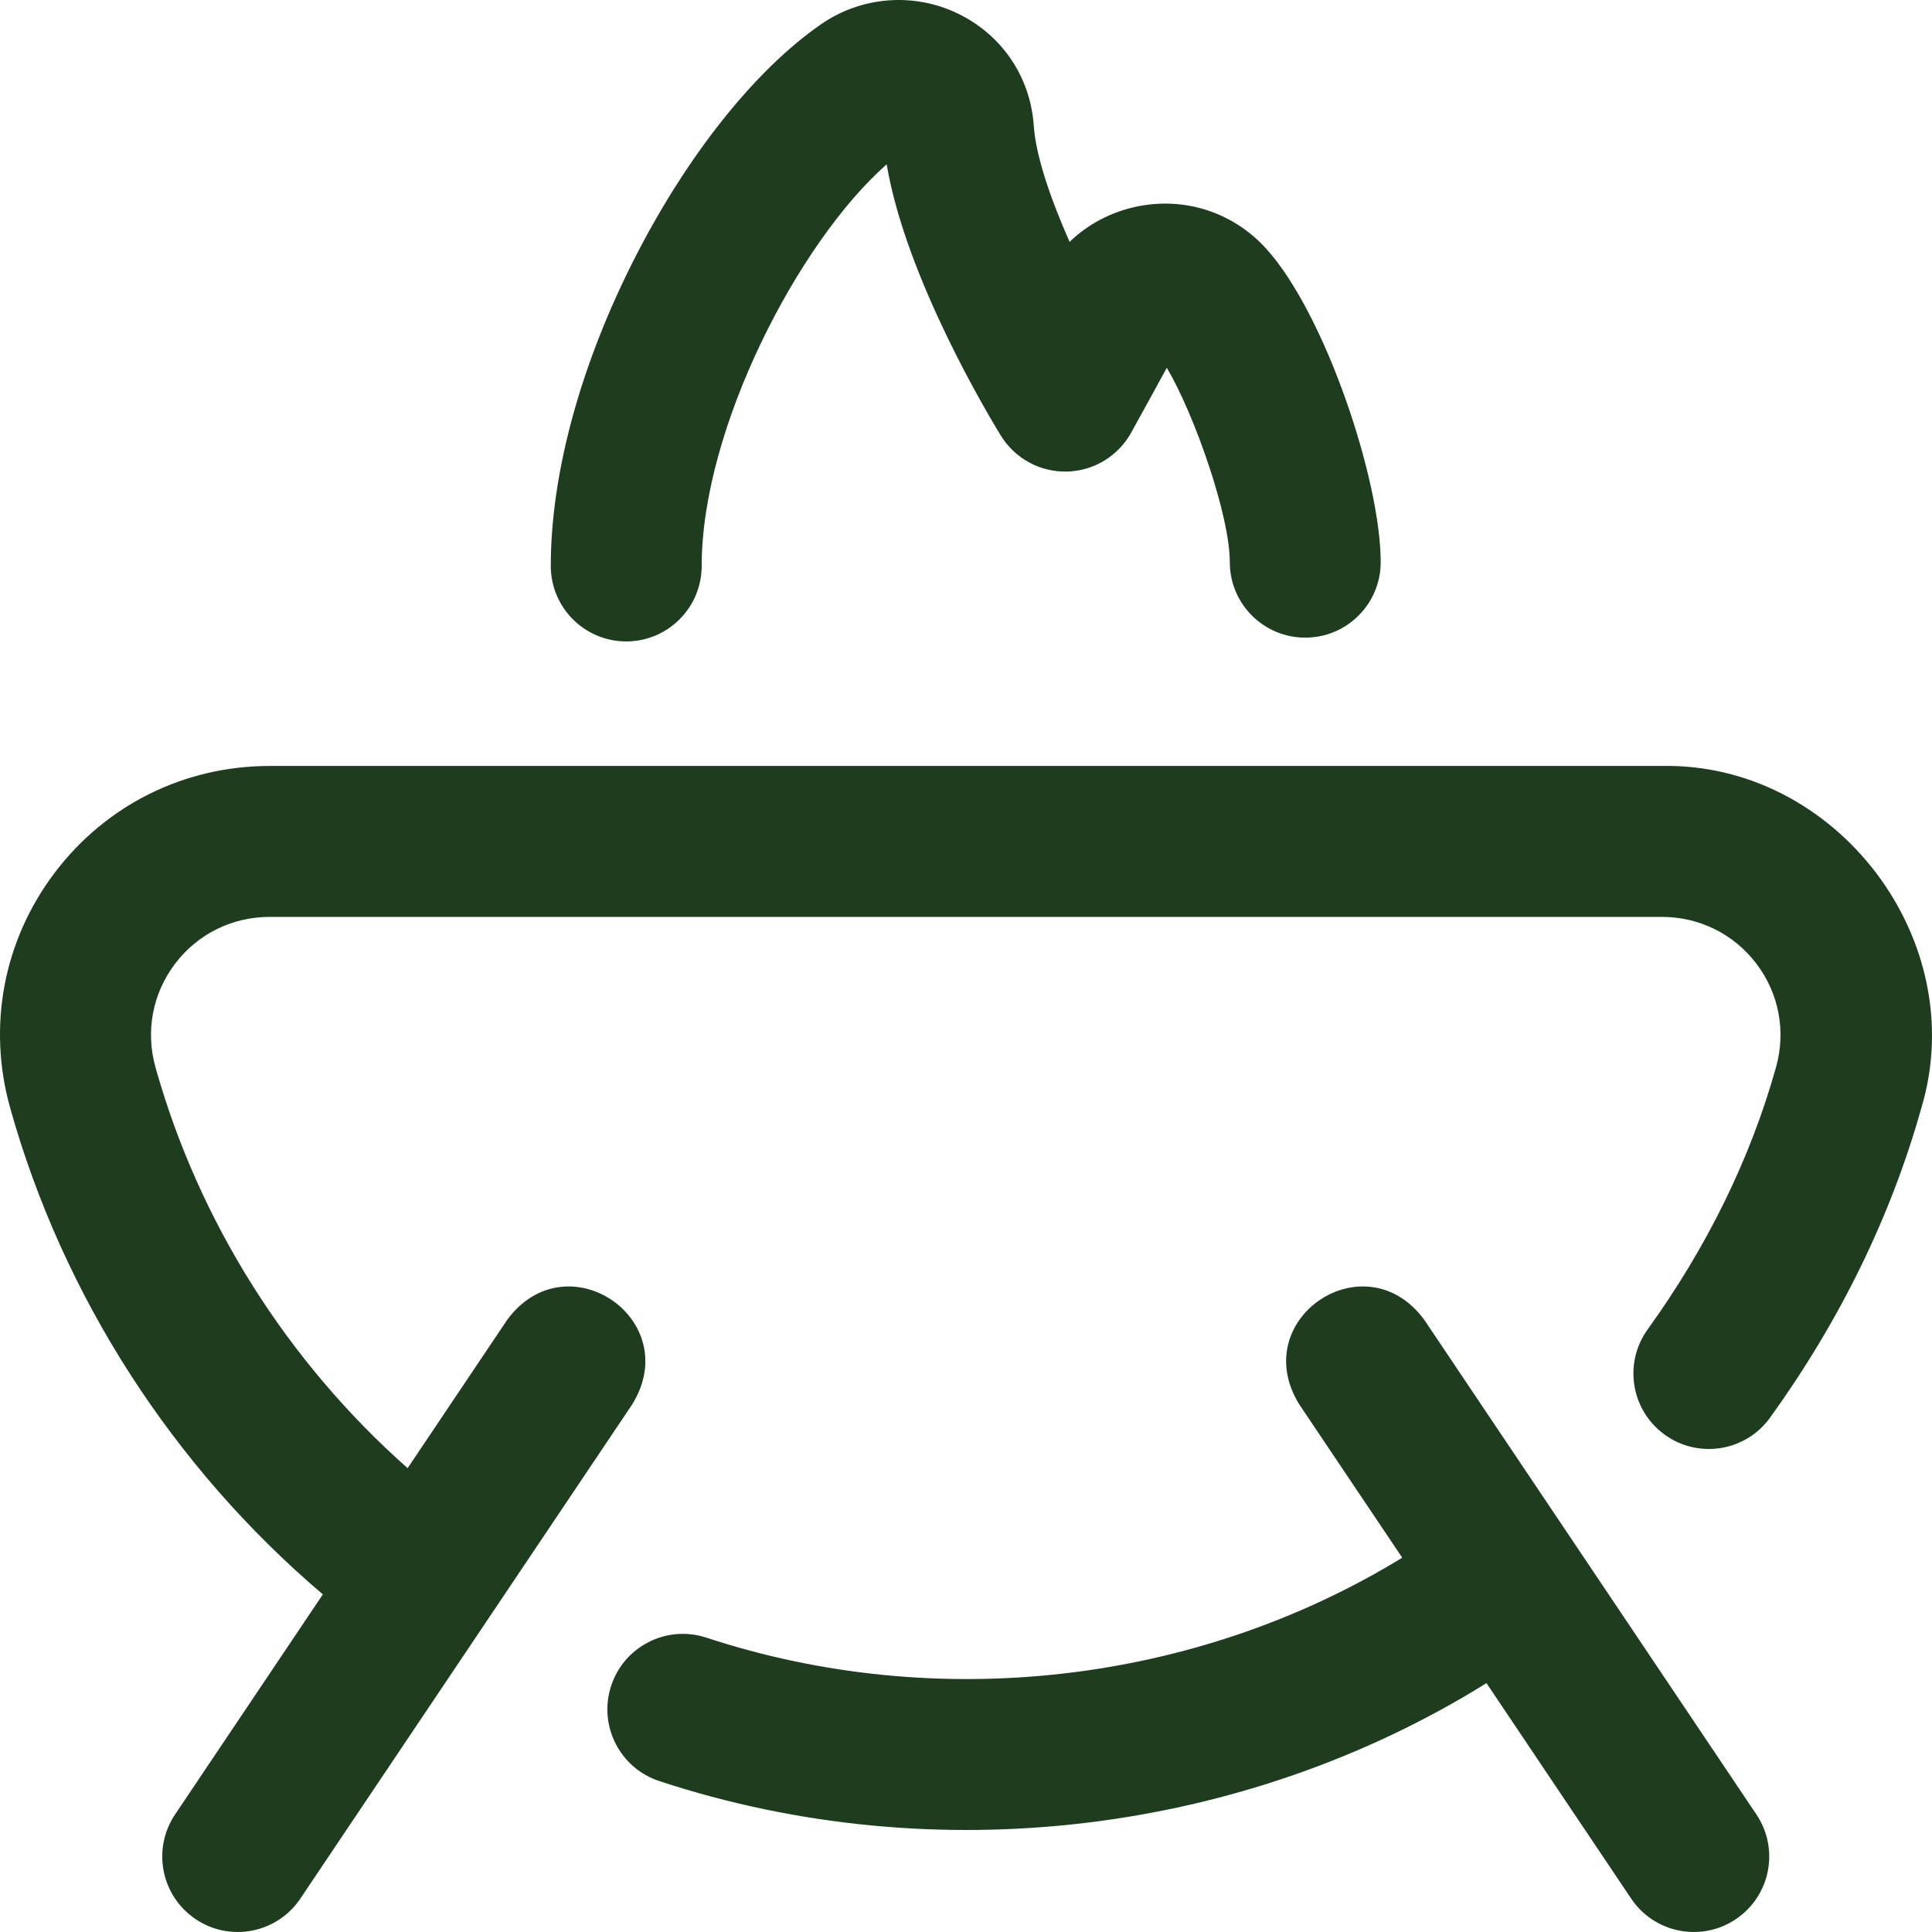 <svg width="48" height="48" viewBox="0 0 48 48" fill="none" xmlns="http://www.w3.org/2000/svg">
<path d="M47.734 27.532C46.979 30.223 45.715 32.809 43.977 35.221C43.371 36.061 42.2 36.251 41.36 35.645C40.52 35.039 40.331 33.868 40.936 33.028C42.416 30.974 43.489 28.784 44.124 26.518C44.376 25.622 44.199 24.684 43.638 23.944C43.077 23.204 42.22 22.78 41.287 22.78H6.7C5.767 22.78 4.91 23.204 4.349 23.944C3.789 24.684 3.612 25.622 3.863 26.518C4.937 30.348 7.136 33.827 10.127 36.476L12.597 32.797C14.066 30.787 17.013 32.77 15.709 34.889L7.462 47.17C6.881 48.037 5.709 48.254 4.861 47.681C4.001 47.104 3.773 45.939 4.35 45.079L8.021 39.612C4.301 36.45 1.567 32.213 0.254 27.532C-0.318 25.496 0.086 23.363 1.362 21.679C2.638 19.995 4.584 19.03 6.7 19.03H41.287C45.635 18.945 48.989 23.368 47.734 27.532ZM35.39 32.797C33.921 30.787 30.974 32.77 32.278 34.889L34.838 38.701C29.724 41.831 23.296 42.58 17.541 40.684C16.555 40.366 15.499 40.907 15.181 41.892C14.863 42.878 15.404 43.935 16.389 44.253C23.222 46.502 30.879 45.584 36.931 41.817L40.526 47.17C41.106 48.037 42.279 48.254 43.127 47.681C43.986 47.104 44.215 45.939 43.637 45.079L35.39 32.797ZM15.559 15.936C14.524 15.936 13.684 15.096 13.684 14.06C13.684 11.747 14.437 9.007 15.804 6.346C17.103 3.816 18.78 1.721 20.404 0.599C21.402 -0.091 22.7 -0.192 23.792 0.334C24.893 0.865 25.601 1.908 25.684 3.126C25.736 3.885 26.107 4.953 26.574 6.009C27.024 5.575 27.596 5.268 28.239 5.133C29.428 4.883 30.628 5.27 31.448 6.167C32.918 7.776 34.303 11.925 34.303 13.967C34.303 15.002 33.464 15.842 32.428 15.842C31.393 15.842 30.554 15.002 30.554 13.967C30.554 12.797 29.669 10.286 28.989 9.137C28.829 9.433 28.562 9.918 28.105 10.747C27.783 11.331 27.175 11.7 26.509 11.716C25.843 11.732 25.218 11.393 24.868 10.826C24.611 10.41 22.51 6.936 22.029 4.083C19.847 6.003 17.433 10.638 17.433 14.06C17.433 15.096 16.594 15.936 15.559 15.936Z" fill="#1E3D1E"/>
</svg>
